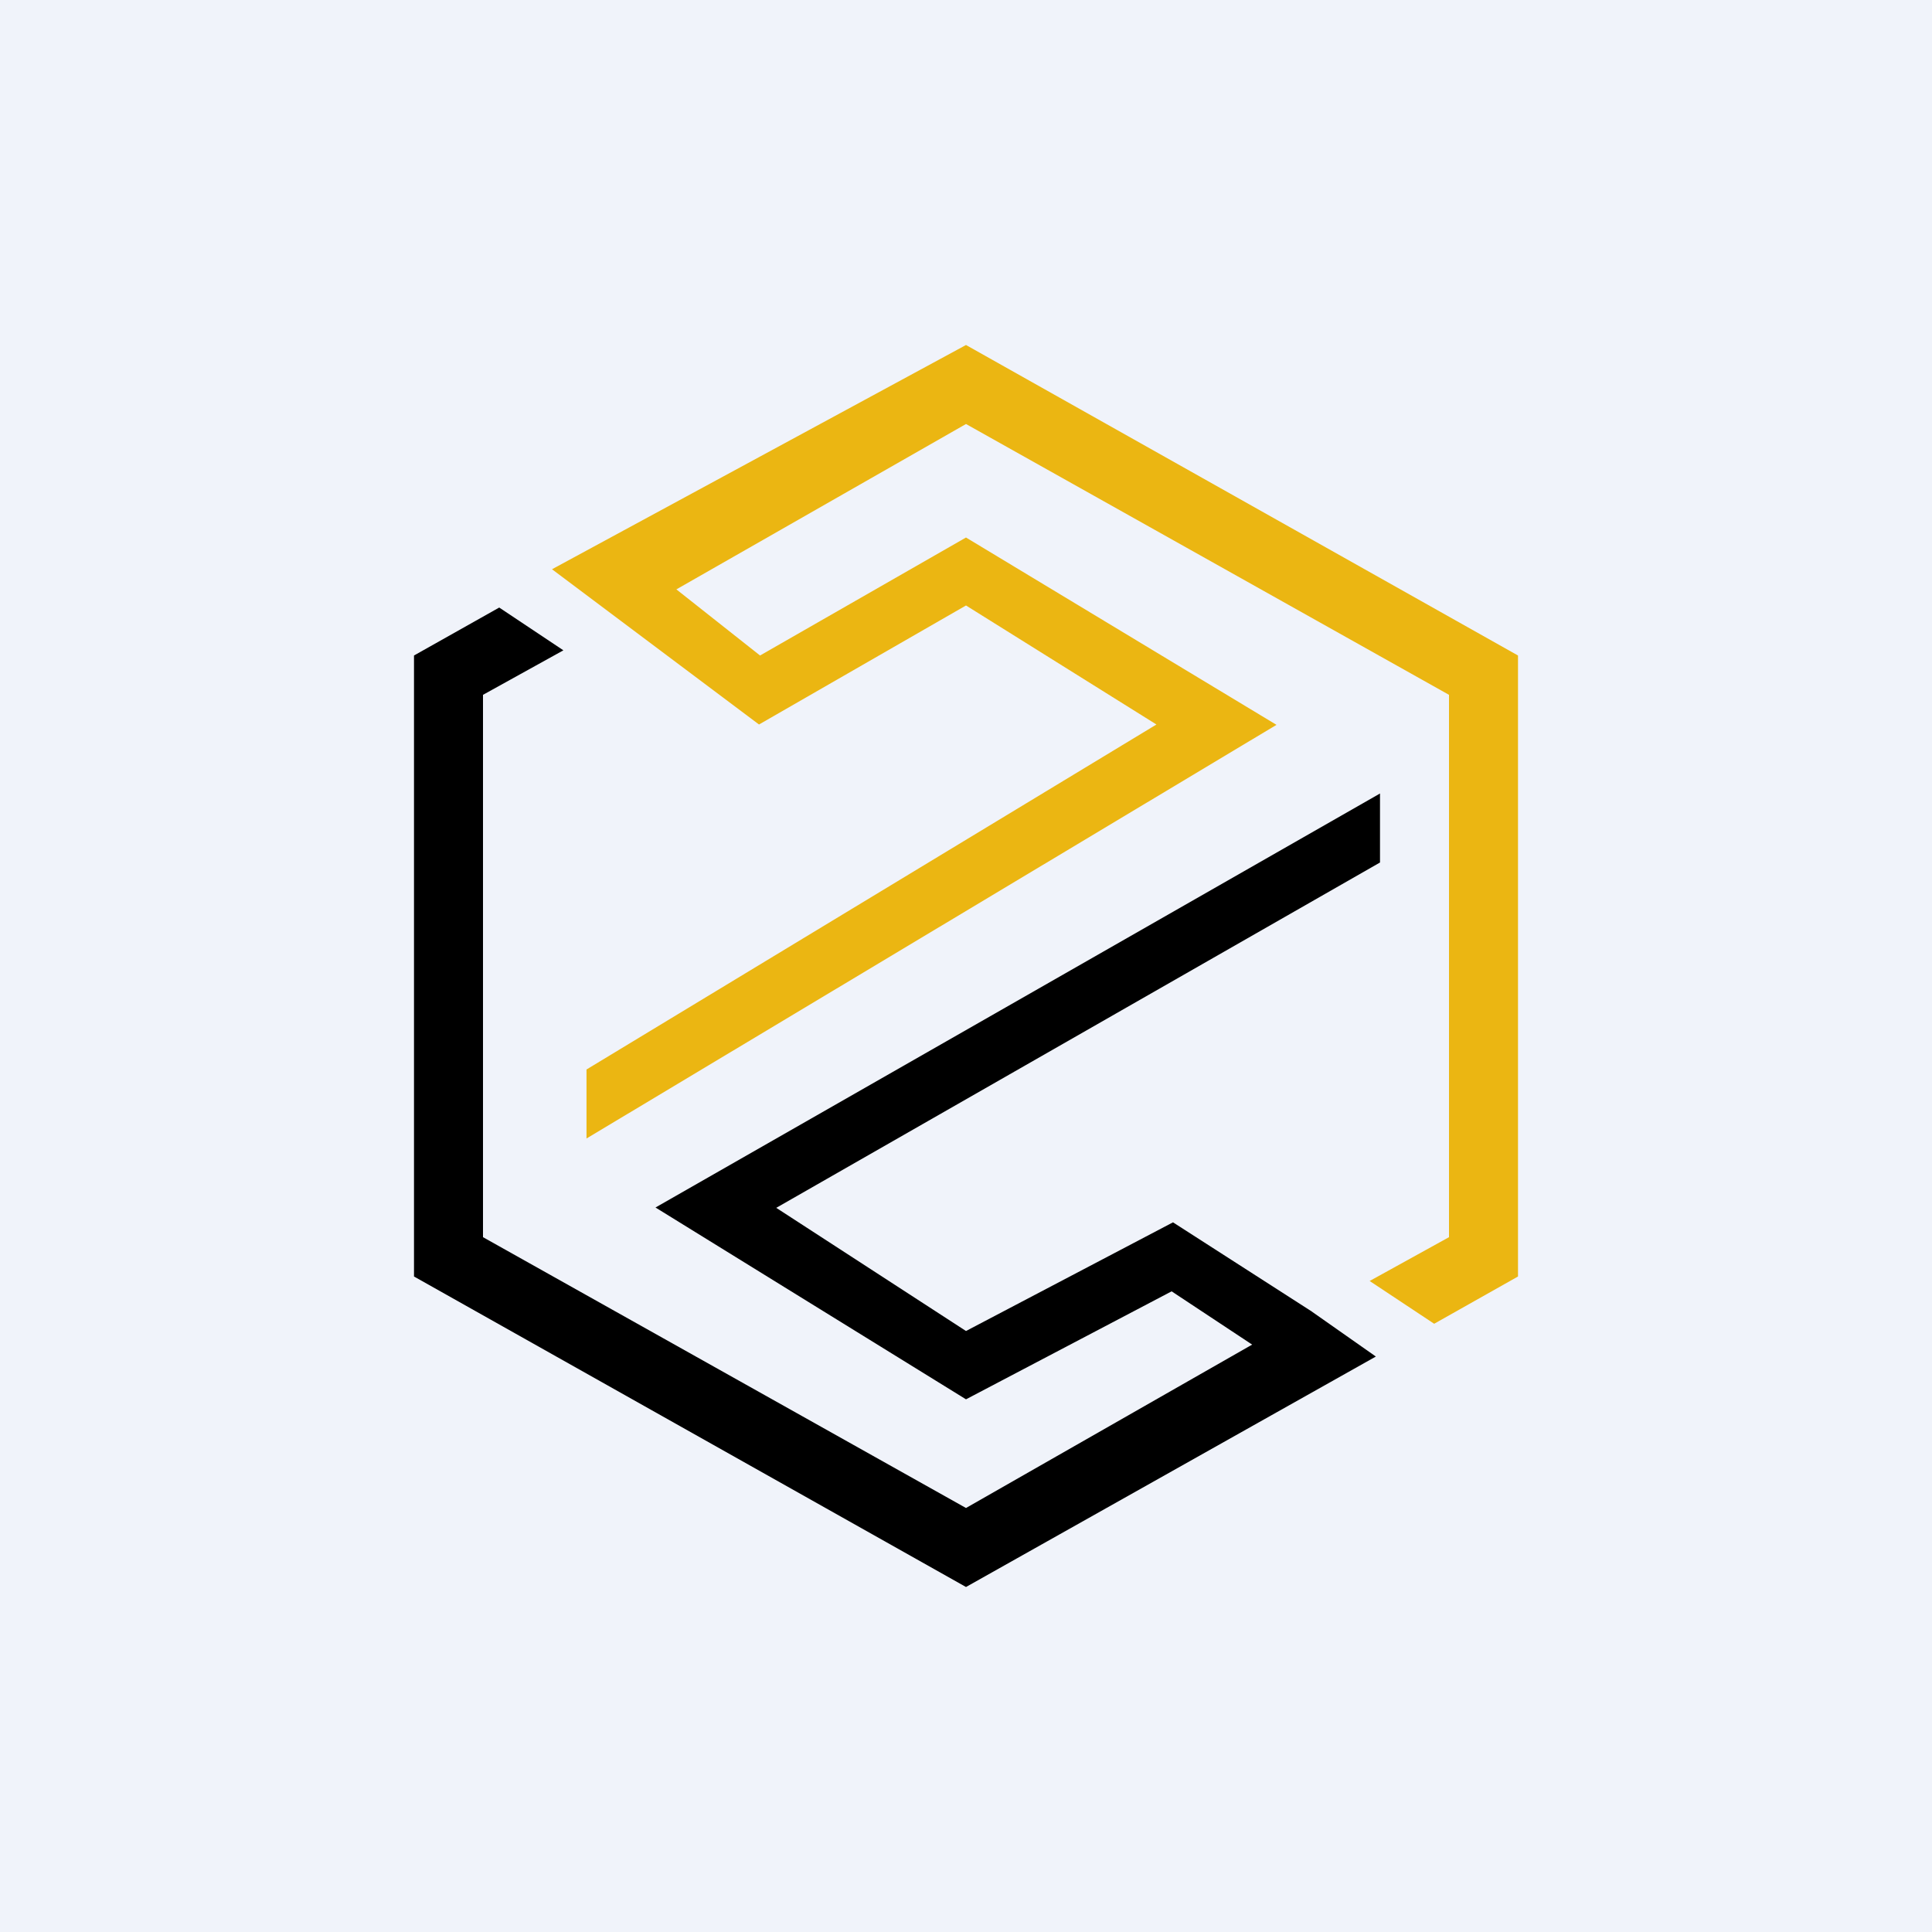 <!-- by TradingView --><svg width="56" height="56" viewBox="0 0 56 56" xmlns="http://www.w3.org/2000/svg"><path fill="#F0F3FA" d="M0 0h56v56H0z"/><path d="m28 15.58 9 5.43L17 33v-2l16.52-10L28 17.55 22 21l-4-3 .93-1.45 3.1 2.45L28 15.58Z" fill="#EBB612"/><path d="M28 40.56 19 35l21-12v2L22.5 35.01l5.5 3.57 6-3.15L38 38l-.14 2.01-3.9-2.58L28 40.56Z"/><path d="m44 19-16-9-12 6.5 2 1.5 10-5.71 14 7.85v15.72l-2.3 1.27 1.87 1.24L44 37V19Z" fill="#EBB612"/><path d="m16.33 18.85-1.86-1.24L12 19v18l16 9 11.88-6.68L38 38l-10 5.71-14-7.85V20.14l2.33-1.29Z"/></svg>